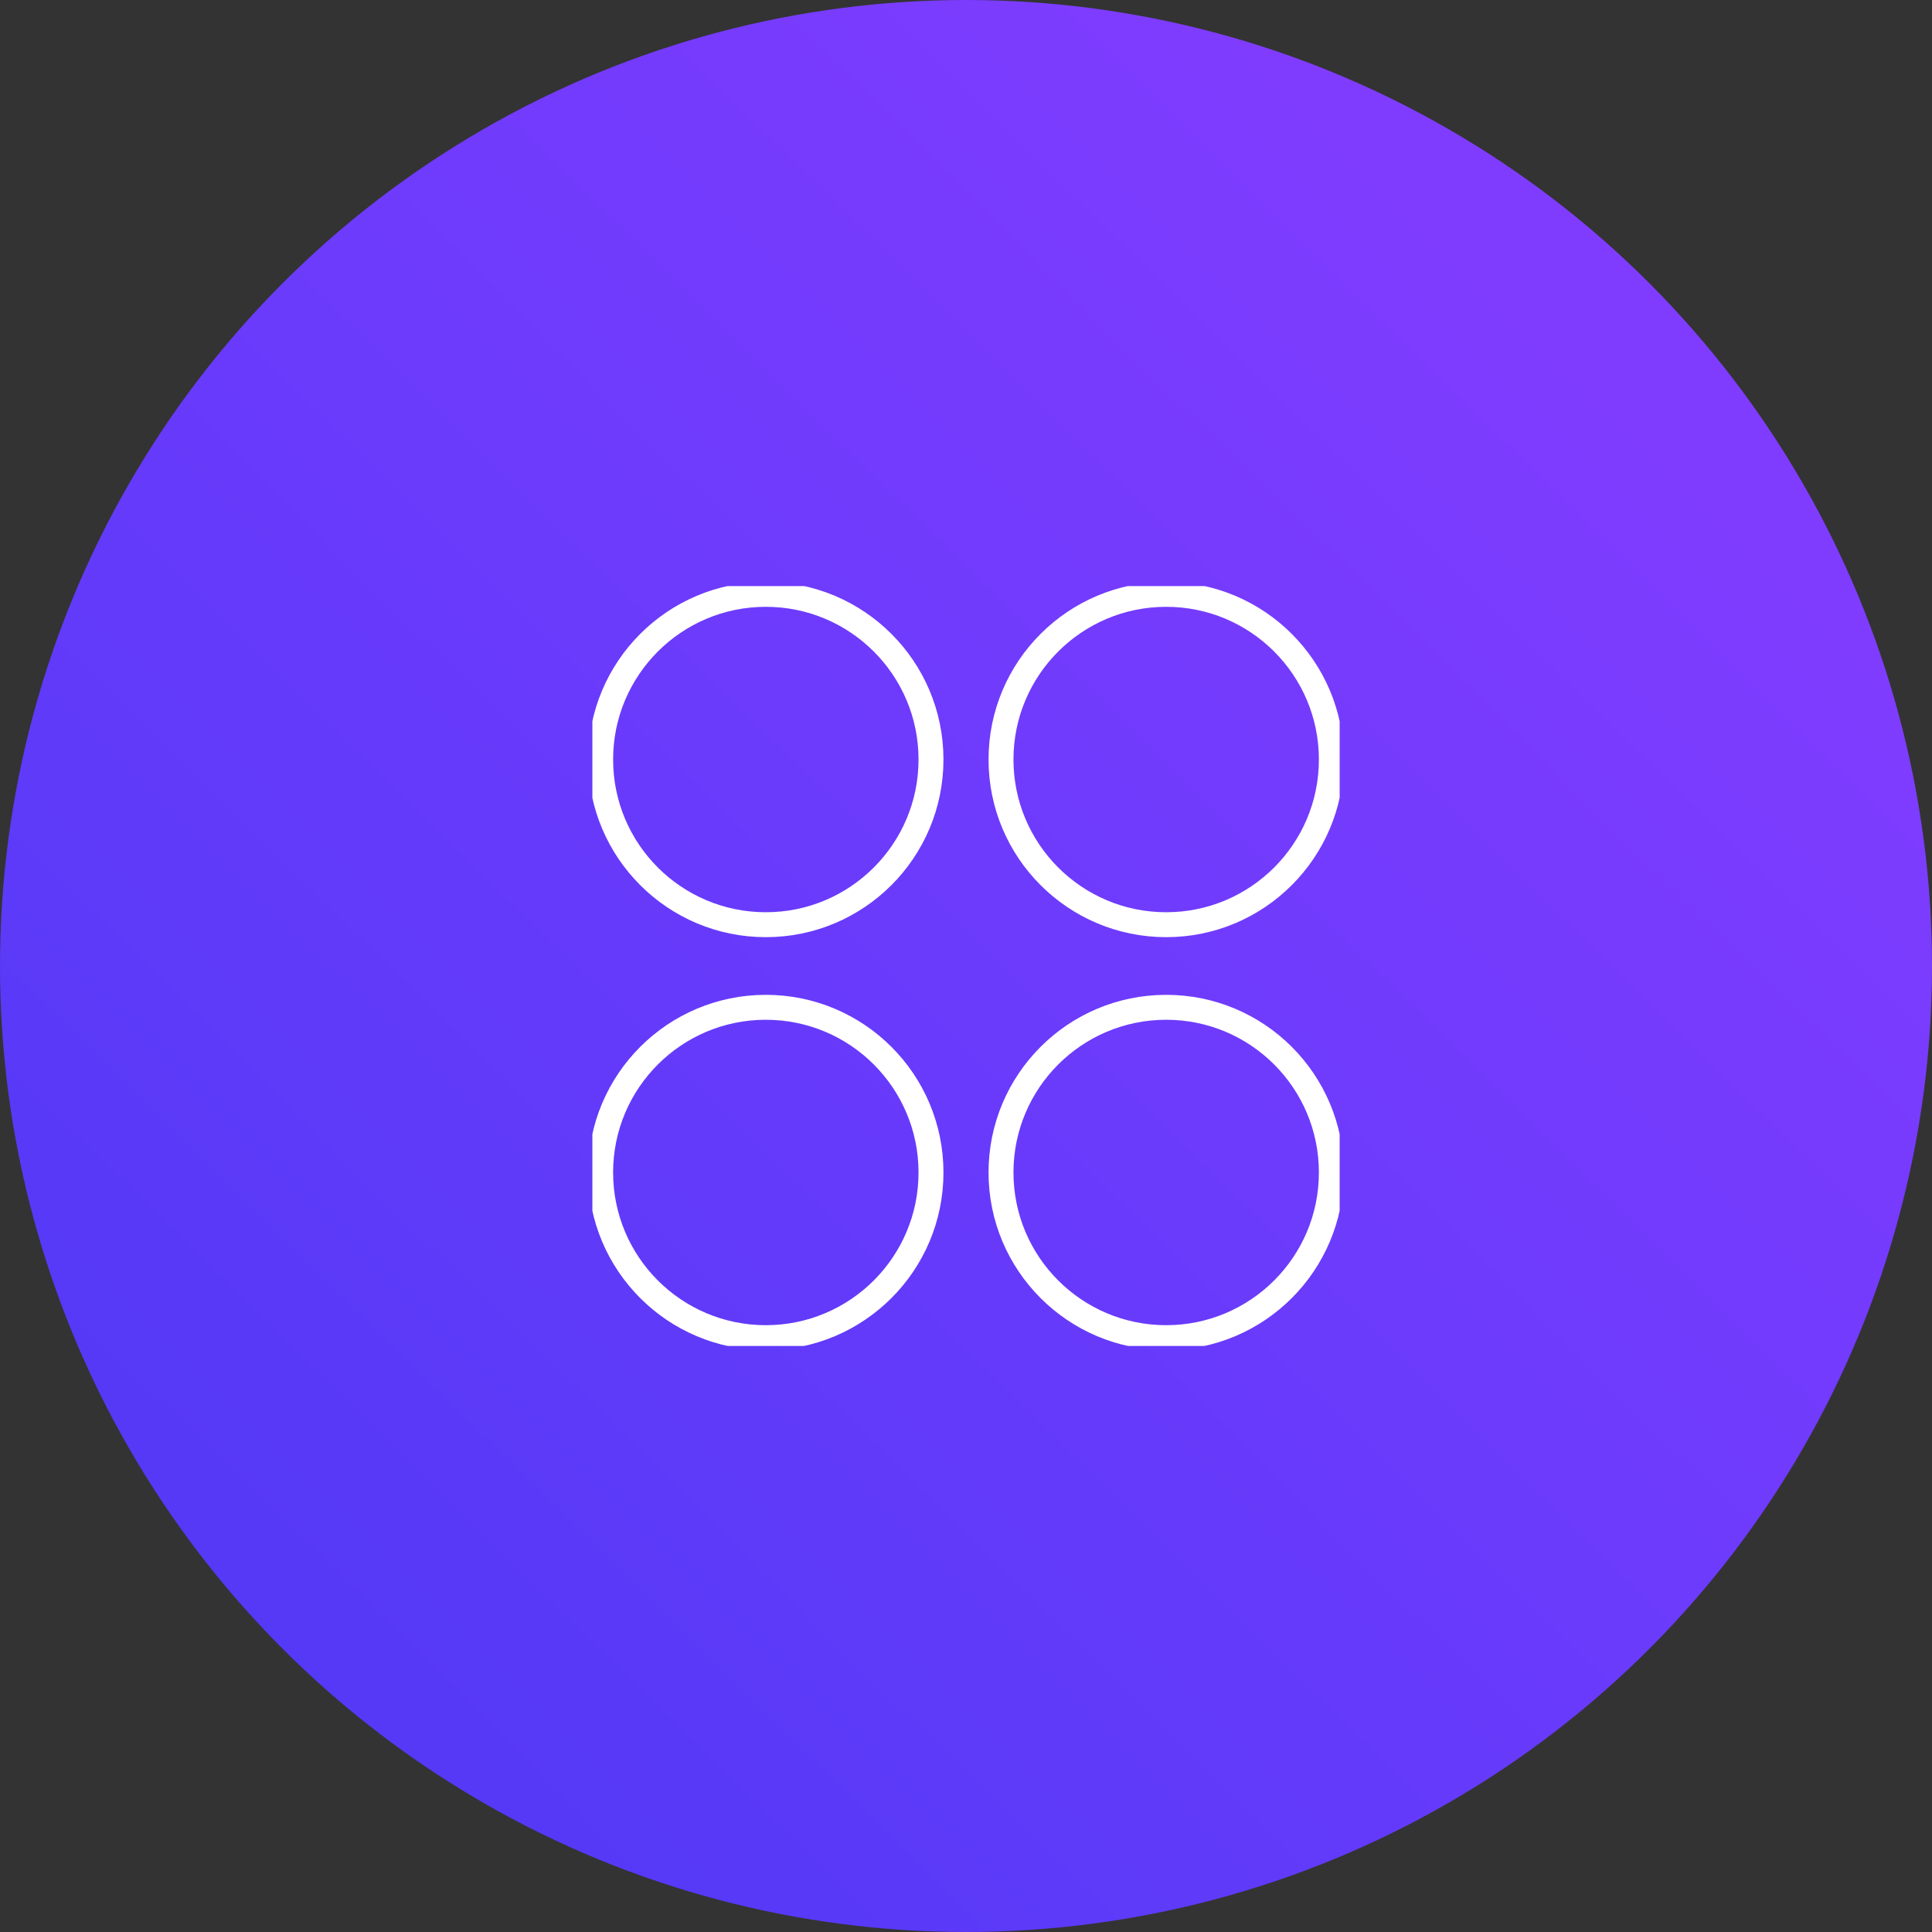 <svg xmlns="http://www.w3.org/2000/svg" xmlns:xlink="http://www.w3.org/1999/xlink" width="93" height="93" viewBox="0 0 93 93">
  <rect x="0" y="0" width="93" height="93" fill="#333333" stroke="none"/>
  <defs>
    <linearGradient id="linear-gradient" x1="0.858" y1="0.233" x2="0.196" y2="0.906" gradientUnits="objectBoundingBox">
      <stop offset="0" stop-color="#7f3cff"/>
      <stop offset="1" stop-color="#5439f7"/>
    </linearGradient>
    <clipPath id="clip-path">
      <rect id="Rectangle_7602" data-name="Rectangle 7602" width="35.971" height="36.577" fill="none" stroke="#fff" stroke-width="1.2"/>
    </clipPath>
  </defs>
  <g id="Group_12067" data-name="Group 12067" transform="translate(-788 -2305.25)">
    <circle id="Ellipse_50" data-name="Ellipse 50" cx="46.5" cy="46.5" r="46.5" transform="translate(788 2305.25)" fill="url(#linear-gradient)"/>
    <g id="Group_12013" data-name="Group 12013" transform="translate(816.515 2333.462)">
      <g id="Group_12012" data-name="Group 12012" clip-path="url(#clip-path)">
        <circle id="Ellipse_57" data-name="Ellipse 57" cx="7.951" cy="7.951" r="7.951" transform="translate(0.398 0.398)" fill="none" stroke="#fff" stroke-miterlimit="10" stroke-width="1.2"/>
        <circle id="Ellipse_58" data-name="Ellipse 58" cx="7.951" cy="7.951" r="7.951" transform="translate(19.67 0.398)" fill="none" stroke="#fff" stroke-linecap="round" stroke-linejoin="round" stroke-width="1.2"/>
        <circle id="Ellipse_59" data-name="Ellipse 59" cx="7.951" cy="7.951" r="7.951" transform="translate(0.398 20.276)" fill="none" stroke="#fff" stroke-miterlimit="10" stroke-width="1.2"/>
        <circle id="Ellipse_60" data-name="Ellipse 60" cx="7.951" cy="7.951" r="7.951" transform="translate(19.67 20.276)" fill="none" stroke="#fff" stroke-miterlimit="10" stroke-width="1.2"/>
      </g>
    </g>
  </g>
</svg>
